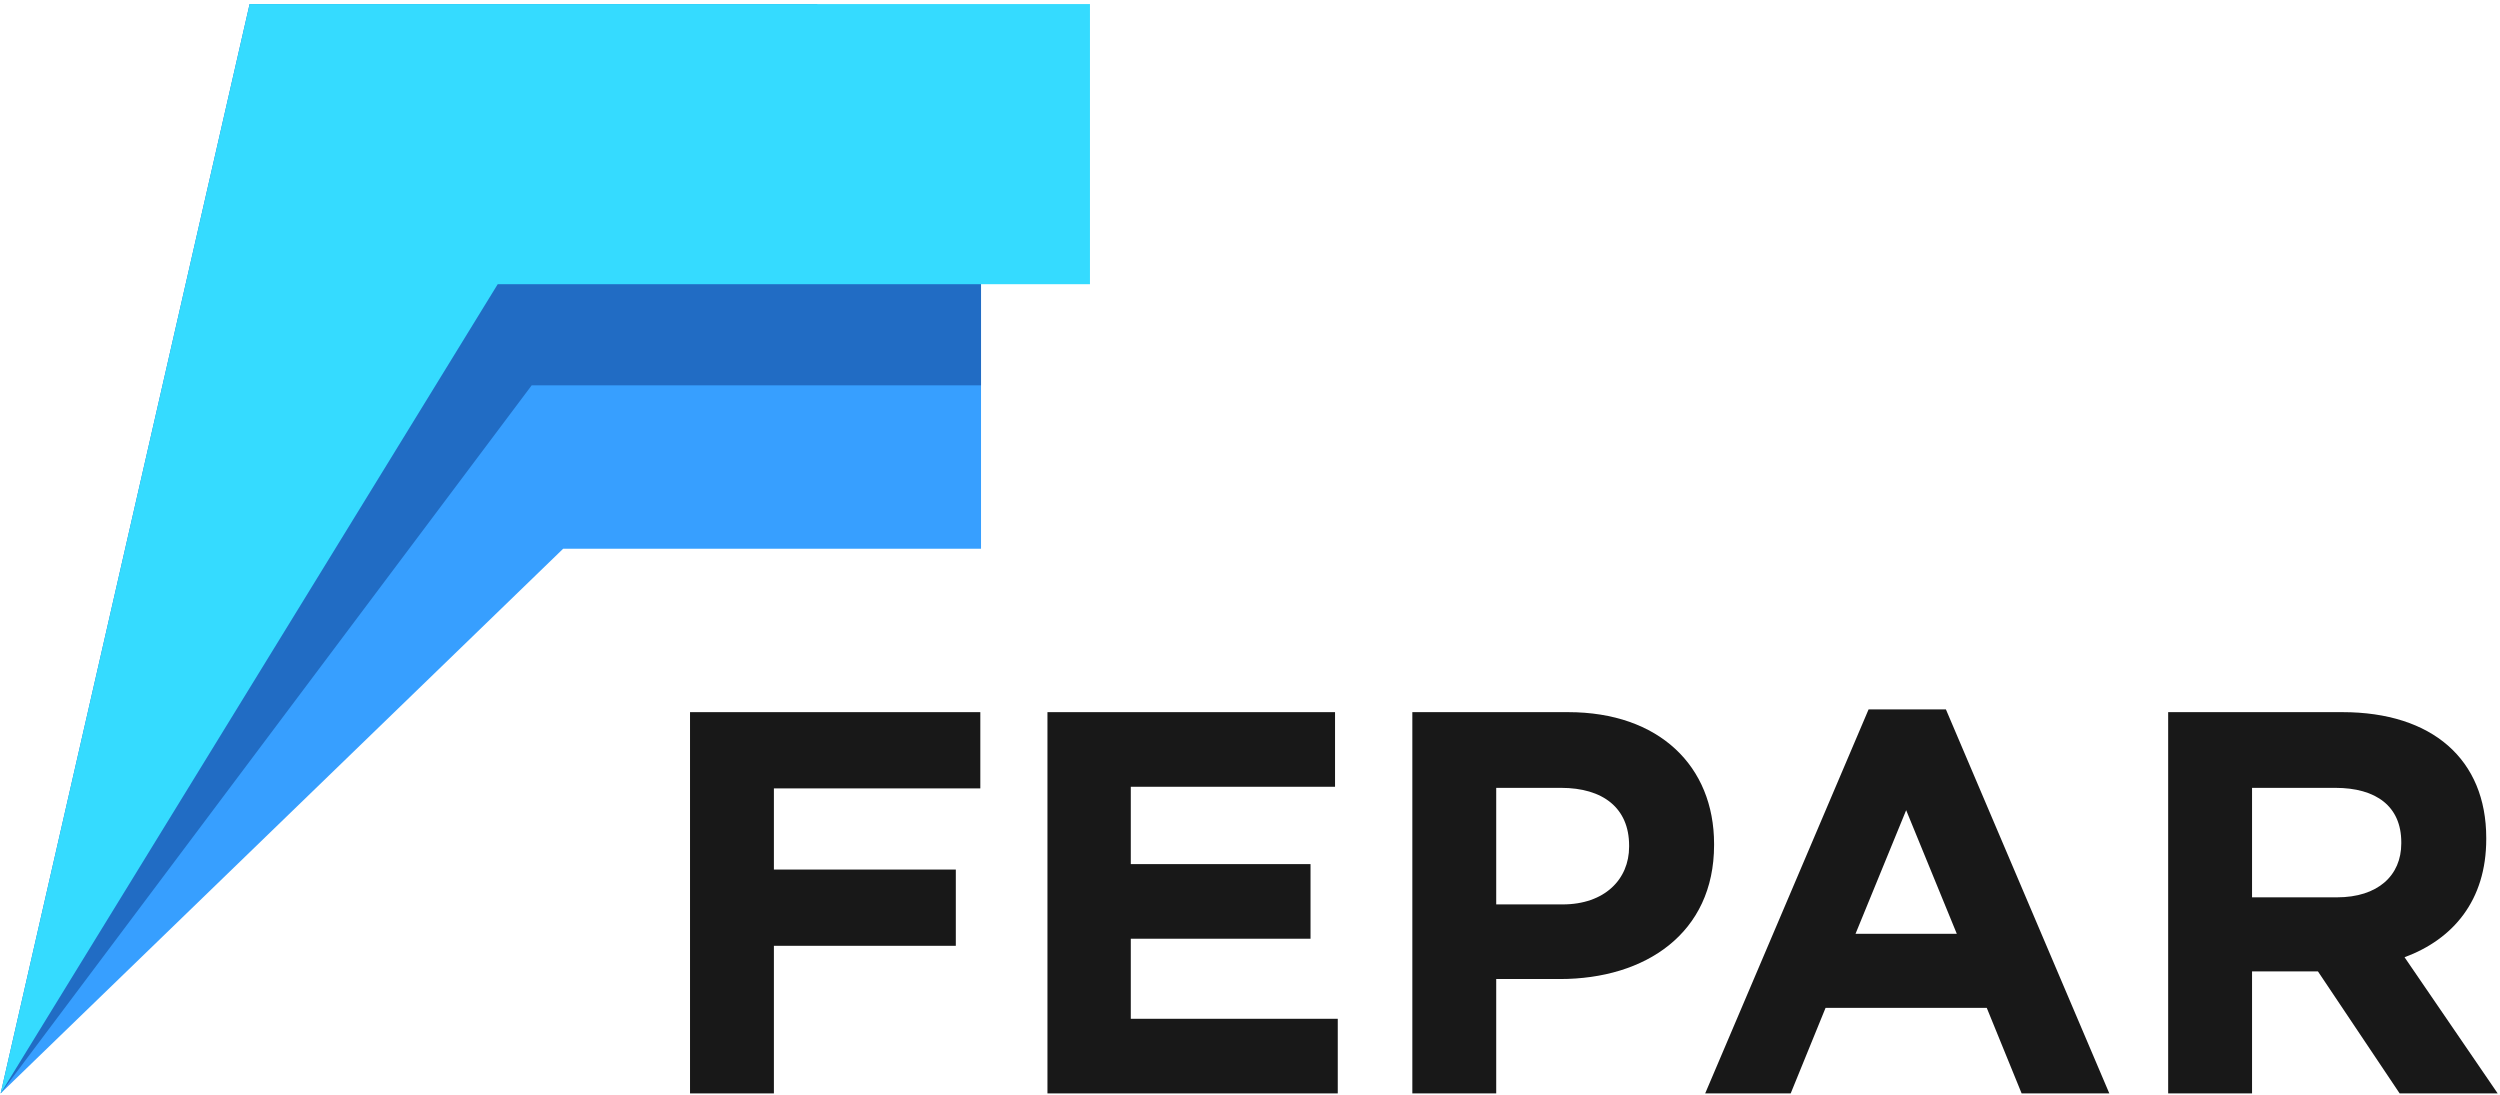 <svg width="459" height="201" viewBox="0 0 459 201" fill="none" xmlns="http://www.w3.org/2000/svg">
<path fill-rule="evenodd" clip-rule="evenodd" d="M180.116 26.465V20.75L80.116 20.75V26.465H71.544L0.116 200.75L103.395 100.75L180.116 100.75V26.465Z" fill="#379FFF"/>
<path fill-rule="evenodd" clip-rule="evenodd" d="M150.116 0.75H45.83L0.116 200.75L97.616 70.75L180.116 70.75V20.75L135.116 20.75L150.116 0.75Z" fill="#216CC4"/>
<path fill-rule="evenodd" clip-rule="evenodd" d="M200.116 52.179V0.75H122.973L45.83 0.75L0.116 200.75L91.381 52.179L200.116 52.179Z" fill="#35DBFF"/>
<path d="M179.988 144.75V130.75H126.688V200.75H142.088V173.65H175.488V159.65H142.088V144.75H179.988Z" fill="#181818"/>
<path d="M245.613 200.75V187.05H207.613V172.35H240.613V158.65H207.613V144.45H245.113V130.75H192.313V200.75H245.613Z" fill="#181818"/>
<path d="M314.705 155.15V154.95C314.705 140.65 304.605 130.75 287.905 130.75H259.305V200.75H274.705V179.75H286.405C302.105 179.75 314.705 171.35 314.705 155.15ZM299.105 155.45C299.105 161.45 294.605 166.05 286.905 166.05H274.705V144.65H286.605C294.305 144.65 299.105 148.35 299.105 155.25V155.45Z" fill="#181818"/>
<path d="M387.271 200.75L357.271 130.25H343.071L313.071 200.75H328.771L335.171 185.05H364.771L371.171 200.75H387.271ZM359.271 171.45H340.671L349.971 148.75L359.271 171.45Z" fill="#181818"/>
<path d="M458.575 200.75L441.475 175.75C450.375 172.45 456.475 165.35 456.475 154.05V153.85C456.475 139.45 446.575 130.75 430.075 130.75H398.075V200.75H413.475V178.35H425.575L440.575 200.75H458.575ZM440.875 154.85C440.875 160.75 436.575 164.75 429.075 164.75H413.475V144.65H428.775C436.275 144.65 440.875 148.05 440.875 154.65V154.85Z" fill="#181818"/>
</svg>
